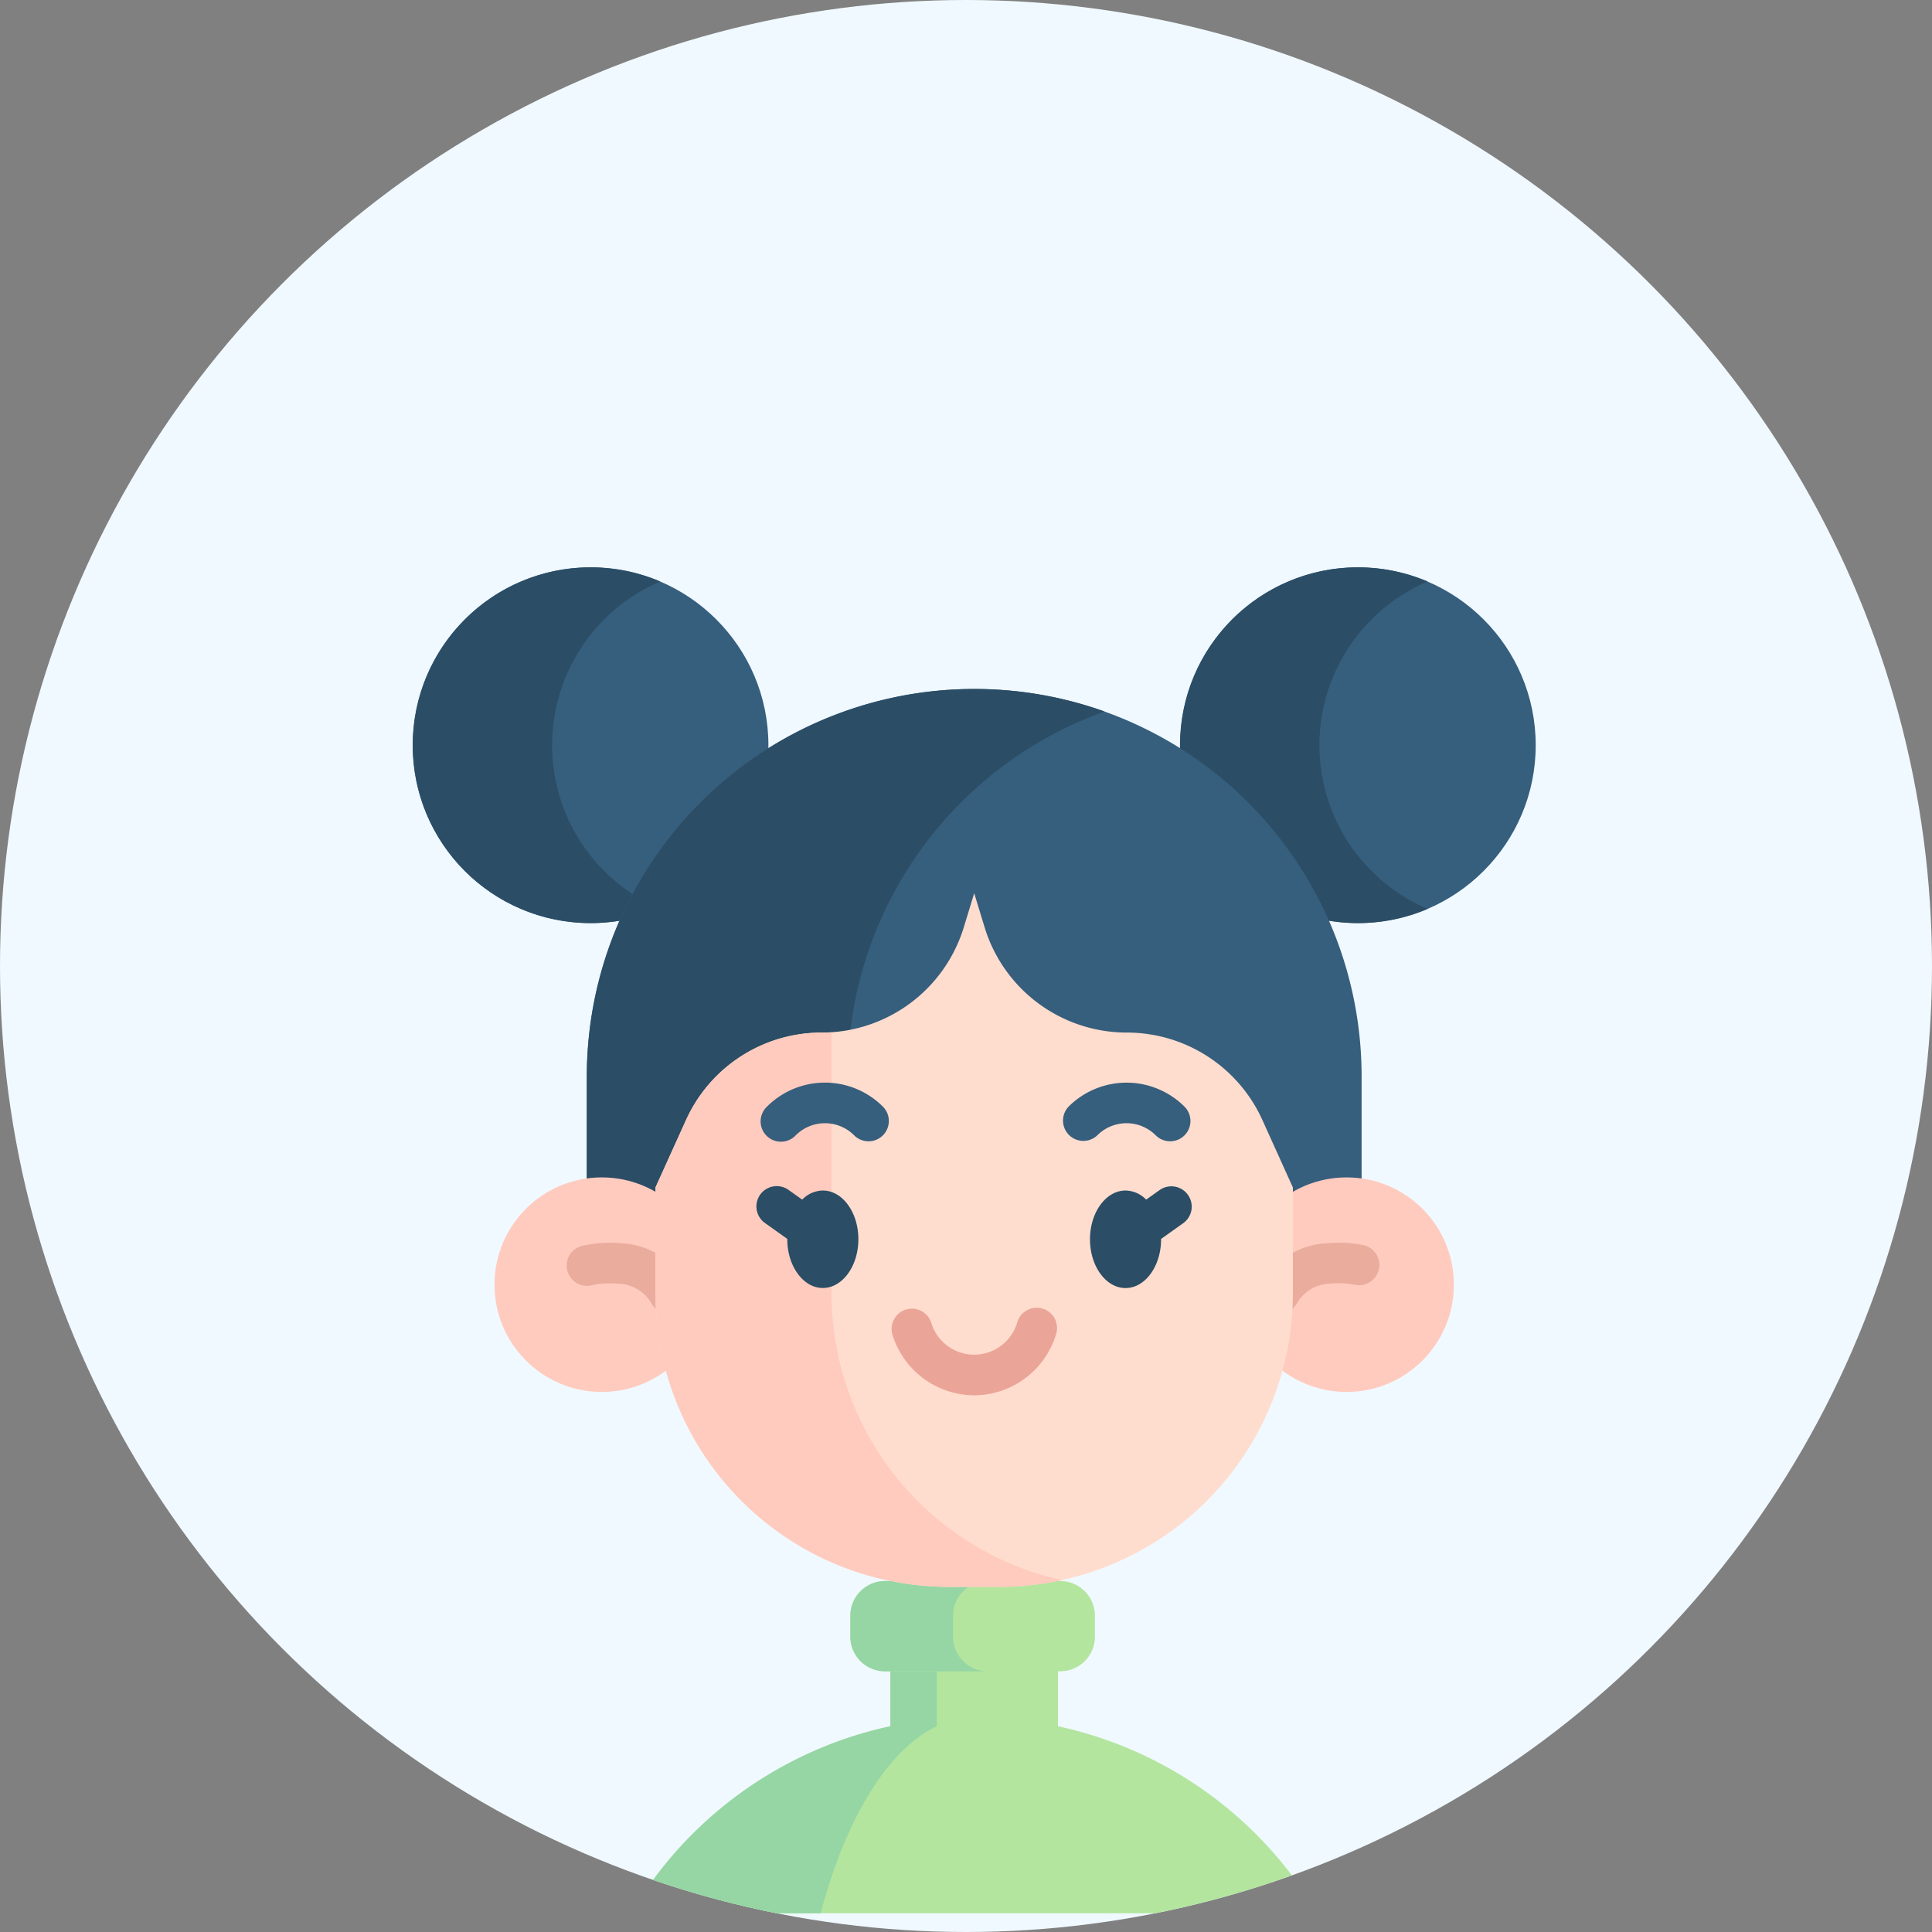 <?xml version="1.0" encoding="UTF-8"?> <svg xmlns="http://www.w3.org/2000/svg" xmlns:xlink="http://www.w3.org/1999/xlink" width="103" height="103" viewBox="0 0 103 103"><rect x="0" y="0" width="103" height="103" fill="#808080" stroke="none"/><defs><clipPath id="clip-path"><circle id="楕円形_26" data-name="楕円形 26" cx="51.5" cy="51.5" r="51.5" transform="translate(892 3854)" fill="#f0f9ff"></circle></clipPath></defs><g id="グループ_153" data-name="グループ 153" transform="translate(-589 -3972)"><g id="グループ_152" data-name="グループ 152" transform="translate(-2 -30)"><circle id="楕円形_16" data-name="楕円形 16" cx="51.5" cy="51.5" r="51.5" transform="translate(591 4002)" fill="#f0f9ff"></circle></g><g id="マスクグループ_18" data-name="マスクグループ 18" transform="translate(-303 118)" clip-path="url(#clip-path)"><g id="girl" transform="translate(871.61 3884.246)"><g id="グループ_138" data-name="グループ 138" transform="translate(42.39 0.001)"><circle id="楕円形_22" data-name="楕円形 22" cx="9.483" cy="9.483" r="9.483" fill="#365e7d"></circle><circle id="楕円形_23" data-name="楕円形 23" cx="9.483" cy="9.483" r="9.483" transform="translate(40.907)" fill="#365e7d"></circle></g><g id="グループ_139" data-name="グループ 139" transform="translate(42.391 0)"><path id="パス_2694" data-name="パス 2694" d="M55.593,18.211a9.483,9.483,0,1,1,0-17.456,9.489,9.489,0,0,0,0,17.456Z" transform="translate(-42.394 0)" fill="#2b4d66"></path><path id="パス_2695" data-name="パス 2695" d="M347.481,18.211a9.483,9.483,0,1,1,0-17.456,9.488,9.488,0,0,0,0,17.456Z" transform="translate(-293.374 0)" fill="#2b4d66"></path></g><g id="グループ_140" data-name="グループ 140" transform="translate(54.035 54.043)"><path id="パス_2696" data-name="パス 2696" d="M162.064,403.335H125.48a21.266,21.266,0,0,1,13.826-9.97v-7.741h8.933v7.741A21.267,21.267,0,0,1,162.064,403.335Z" transform="translate(-125.48 -385.623)" fill="#b3e59f"></path><path id="パス_2697" data-name="パス 2697" d="M141.774,385.619v7.741c-2.632,1.258-4.858,4.951-6.188,9.97H125.48a21.265,21.265,0,0,1,13.825-9.97v-7.741Z" transform="translate(-125.48 -385.619)" fill="#95d6a4"></path><path id="パス_2698" data-name="パス 2698" d="M220.083,390.434h-9.341a1.848,1.848,0,0,1-1.848-1.848v-1.115a1.848,1.848,0,0,1,1.848-1.848h9.341a1.848,1.848,0,0,1,1.848,1.848v1.115A1.848,1.848,0,0,1,220.083,390.434Z" transform="translate(-197.204 -385.622)" fill="#b3e59f"></path><path id="パス_2699" data-name="パス 2699" d="M216.215,390.432h-5.473a1.848,1.848,0,0,1-1.848-1.848v-1.115a1.849,1.849,0,0,1,1.848-1.849h5.473a1.849,1.849,0,0,0-1.848,1.849v1.115A1.848,1.848,0,0,0,216.215,390.432Z" transform="translate(-197.204 -385.62)" fill="#95d6a4"></path></g><path id="パス_2700" data-name="パス 2700" d="M129.277,46.268a20.654,20.654,0,0,0-20.654,20.654V77.975h41.309V66.922A20.654,20.654,0,0,0,129.277,46.268Z" transform="translate(-56.951 -39.784)" fill="#365e7d"></path><path id="パス_2701" data-name="パス 2701" d="M136.23,47.467a20.661,20.661,0,0,0-13.7,19.454V77.973h-13.9V66.921A20.667,20.667,0,0,1,136.23,47.467Z" transform="translate(-56.952 -39.783)" fill="#2b4d66"></path><g id="グループ_141" data-name="グループ 141" transform="translate(46.753 32.524)"><circle id="楕円形_24" data-name="楕円形 24" cx="5.719" cy="5.719" r="5.719" transform="translate(0)" fill="#ffcbbe"></circle><circle id="楕円形_25" data-name="楕円形 25" cx="5.719" cy="5.719" r="5.719" transform="translate(39.709)" fill="#ffcbbe"></circle></g><g id="グループ_142" data-name="グループ 142" transform="translate(50.663 36.004)"><path id="パス_2702" data-name="パス 2702" d="M106.819,260.686a1.083,1.083,0,0,1-.947-.557,2.112,2.112,0,0,0-1.786-1.037,4.563,4.563,0,0,0-1.322.069,1.083,1.083,0,1,1-.516-2.1,6.567,6.567,0,0,1,2.054-.121,4.239,4.239,0,0,1,3.462,2.139,1.083,1.083,0,0,1-.945,1.609Z" transform="translate(-101.423 -256.906)" fill="#eaac9d"></path><path id="パス_2703" data-name="パス 2703" d="M365.443,260.686a1.083,1.083,0,0,1-.945-1.609,4.239,4.239,0,0,1,3.462-2.139,6.569,6.569,0,0,1,2.054.121,1.083,1.083,0,0,1-.512,2.1,4.531,4.531,0,0,0-1.378-.065,2.093,2.093,0,0,0-1.734,1.031,1.082,1.082,0,0,1-.947.557Z" transform="translate(-327.511 -256.907)" fill="#eaac9d"></path></g><path id="パス_2704" data-name="パス 2704" d="M168.746,139.709v5.639A15.656,15.656,0,0,1,153.09,161h-2.668a15.657,15.657,0,0,1-15.657-15.656v-5.639l1.631-3.6a7.928,7.928,0,0,1,7.222-4.655,7.93,7.93,0,0,0,7.582-5.61l.556-1.819.556,1.819a7.928,7.928,0,0,0,7.583,5.61,7.929,7.929,0,0,1,7.222,4.655Z" transform="translate(-79.429 -106.647)" fill="#ffddce"></path><path id="パス_2705" data-name="パス 2705" d="M156.45,206.119a15.6,15.6,0,0,1-3.36.362h-2.668a15.657,15.657,0,0,1-15.657-15.656v-5.639l1.631-3.6a7.928,7.928,0,0,1,7.222-4.655c.179,0,.357-.006.534-.017v13.908A15.66,15.66,0,0,0,156.45,206.119Z" transform="translate(-79.429 -152.124)" fill="#ffcbbe"></path><g id="グループ_143" data-name="グループ 143" transform="translate(60.732 32.999)"><path id="パス_2706" data-name="パス 2706" d="M176.792,235.69a1.57,1.57,0,0,0-1.1.485l-.716-.509a1.083,1.083,0,1,0-1.255,1.765l1.176.837c0,.006,0,.012,0,.018,0,1.431.85,2.6,1.895,2.6s1.895-1.164,1.895-2.6S177.837,235.69,176.792,235.69Z" transform="translate(-173.267 -235.465)" fill="#2b4d66"></path><path id="パス_2707" data-name="パス 2707" d="M305.285,235.92a1.083,1.083,0,0,0-1.51-.255l-.716.509a1.569,1.569,0,0,0-1.1-.485c-1.045,0-1.895,1.164-1.895,2.6s.85,2.6,1.895,2.6,1.895-1.164,1.895-2.6c0-.006,0-.012,0-.018l1.176-.837A1.083,1.083,0,0,0,305.285,235.92Z" transform="translate(-282.296 -235.464)" fill="#2b4d66"></path></g><path id="パス_2708" data-name="パス 2708" d="M180.644,199.145a1.079,1.079,0,0,1-.766-.317,2.2,2.2,0,0,0-3.116,0,1.083,1.083,0,1,1-1.531-1.531,4.369,4.369,0,0,1,6.179,0,1.083,1.083,0,0,1-.766,1.849Z" transform="translate(-113.951 -168.546)" fill="#365e7d"></path><path id="パス_2709" data-name="パス 2709" d="M295.374,199.158a1.08,1.08,0,0,1-.766-.317,2.2,2.2,0,0,0-3.116,0,1.083,1.083,0,0,1-1.531-1.531,4.374,4.374,0,0,1,6.179,0,1.083,1.083,0,0,1-.766,1.849Z" transform="translate(-212.602 -168.559)" fill="#365e7d"></path><path id="パス_2710" data-name="パス 2710" d="M228.937,286.482a4.583,4.583,0,0,1-4.366-3.252,1.083,1.083,0,0,1,2.075-.619,2.391,2.391,0,0,0,4.58,0,1.083,1.083,0,1,1,2.076.616A4.58,4.58,0,0,1,228.937,286.482Z" transform="translate(-156.61 -242.34)" fill="#eaa598"></path></g></g></g></svg> 